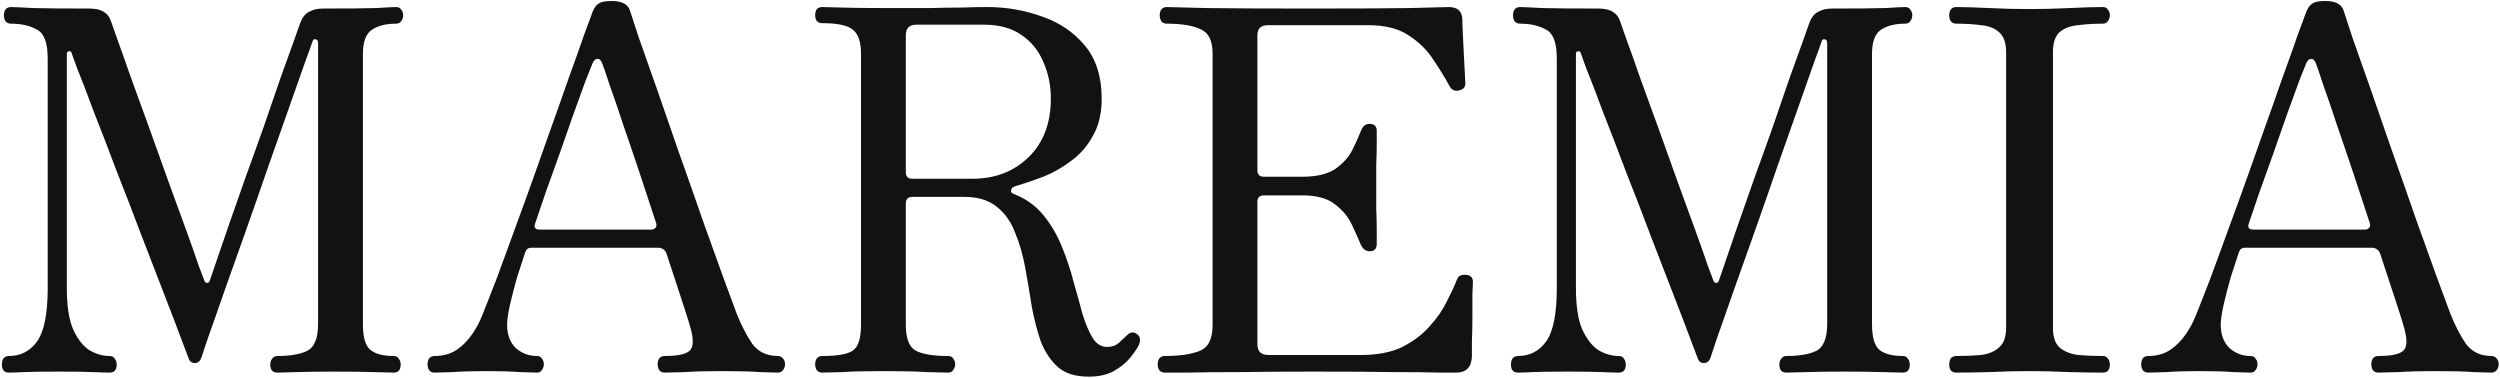 <svg width="993" height="150" viewBox="0 0 993 150" fill="none" xmlns="http://www.w3.org/2000/svg">
<path d="M3.545 148C1.678 148 0.745 146.933 0.745 144.8C0.745 143.867 0.945 143.067 1.345 142.4C1.878 141.733 2.611 141.4 3.545 141.4C8.211 141.4 11.944 139.467 14.745 135.6C17.544 131.6 18.945 124.6 18.945 114.6V23.2C18.945 17.067 17.544 13.267 14.745 11.8C11.944 10.2 8.478 9.4 4.345 9.4C3.411 9.4 2.678 9.067 2.145 8.4C1.745 7.733 1.545 6.933 1.545 6C1.545 5.2 1.745 4.467 2.145 3.8C2.678 3.133 3.411 2.8 4.345 2.8C5.411 2.8 8.345 2.933 13.145 3.2C18.078 3.333 25.544 3.4 35.544 3.4C38.078 3.4 40.011 3.867 41.344 4.8C42.678 5.6 43.611 6.867 44.145 8.6C44.411 9.4 45.278 11.867 46.745 16C48.211 20 50.011 25.067 52.145 31.2C54.411 37.333 56.811 43.933 59.344 51C61.878 58.067 64.411 65.133 66.945 72.2C69.478 79.133 71.811 85.533 73.945 91.4C76.078 97.267 77.745 102 78.945 105.6C80.278 109.2 81.011 111.133 81.144 111.4C81.411 112.067 81.811 112.4 82.344 112.4C82.878 112.267 83.211 111.933 83.344 111.4C83.611 110.6 84.411 108.267 85.745 104.4C87.078 100.533 88.745 95.667 90.745 89.8C92.878 83.8 95.144 77.333 97.544 70.4C100.078 63.467 102.545 56.6 104.945 49.8C107.345 42.867 109.545 36.467 111.545 30.6C113.678 24.733 115.411 19.933 116.745 16.2C118.078 12.333 118.878 10.067 119.145 9.4C119.945 7.133 121.078 5.6 122.545 4.8C124.145 3.867 126.011 3.4 128.145 3.4C138.011 3.4 145.078 3.333 149.345 3.2C153.745 2.933 156.411 2.8 157.345 2.8C158.278 2.8 158.945 3.133 159.345 3.8C159.878 4.467 160.145 5.2 160.145 6C160.145 6.933 159.878 7.733 159.345 8.4C158.945 9.067 158.278 9.4 157.345 9.4C153.345 9.4 150.145 10.2 147.745 11.8C145.345 13.4 144.145 16.6 144.145 21.4V128.6C144.145 133.933 145.145 137.4 147.145 139C149.145 140.6 152.211 141.4 156.345 141.4C157.278 141.4 157.945 141.733 158.345 142.4C158.878 143.067 159.145 143.867 159.145 144.8C159.145 146.933 158.211 148 156.345 148C155.011 148 152.345 147.933 148.345 147.8C144.345 147.667 139.278 147.6 133.145 147.6C127.011 147.6 122.011 147.667 118.145 147.8C114.278 147.933 111.611 148 110.145 148C108.278 148 107.345 146.933 107.345 144.8C107.345 143.867 107.611 143.067 108.145 142.4C108.678 141.733 109.345 141.4 110.145 141.4C115.211 141.4 119.145 140.733 121.945 139.4C124.878 137.933 126.345 134.333 126.345 128.6V17C126.345 16.2 126.011 15.733 125.345 15.6C124.811 15.467 124.411 15.733 124.145 16.4C124.011 16.933 123.078 19.533 121.345 24.2C119.745 28.733 117.678 34.6 115.145 41.8C112.611 49 109.811 56.933 106.745 65.6C103.811 74.133 100.811 82.733 97.745 91.4C94.678 100.067 91.811 108.133 89.144 115.6C86.611 122.933 84.478 129 82.745 133.8C81.144 138.6 80.211 141.4 79.945 142.2C79.411 143.533 78.544 144.2 77.344 144.2C76.144 144.2 75.344 143.6 74.945 142.4C74.811 142 73.878 139.533 72.144 135C70.411 130.333 68.144 124.4 65.344 117.2C62.544 109.867 59.478 101.933 56.145 93.4C52.944 84.867 49.678 76.4 46.344 68C43.145 59.467 40.145 51.667 37.344 44.6C34.678 37.4 32.478 31.667 30.744 27.4C29.145 23 28.345 20.8 28.345 20.8C28.211 20.4 27.878 20.267 27.345 20.4C26.811 20.4 26.544 20.733 26.544 21.4V114.4C26.544 121.333 27.345 126.733 28.945 130.6C30.678 134.467 32.811 137.267 35.344 139C38.011 140.6 40.745 141.4 43.544 141.4C44.478 141.4 45.145 141.733 45.544 142.4C46.078 143.067 46.344 143.867 46.344 144.8C46.344 146.933 45.411 148 43.544 148C42.211 148 40.011 147.933 36.944 147.8C34.011 147.667 29.544 147.6 23.544 147.6C16.611 147.6 11.878 147.667 9.345 147.8C6.945 147.933 5.011 148 3.545 148ZM172.62 148C171.686 148 170.953 147.667 170.42 147C170.02 146.333 169.82 145.533 169.82 144.6C169.82 143.8 170.02 143.067 170.42 142.4C170.953 141.733 171.686 141.4 172.62 141.4C176.486 141.4 179.753 140.333 182.42 138.2C185.22 136.067 187.686 133 189.82 129C190.753 127.267 192.153 123.933 194.02 119C196.02 114.067 198.286 108.067 200.82 101C203.486 93.8 206.286 86.133 209.22 78C212.153 69.867 215.02 61.8 217.82 53.8C220.753 45.667 223.42 38.133 225.82 31.2C228.353 24.267 230.42 18.467 232.02 13.8C233.753 9 234.886 5.933 235.42 4.6C236.086 3 236.886 1.933 237.82 1.4C238.753 0.733 240.486 0.4 243.02 0.4C247.02 0.4 249.42 1.667 250.22 4.2C250.753 5.933 251.953 9.6 253.82 15.2C255.82 20.8 258.22 27.6 261.02 35.6C263.82 43.6 266.753 52.067 269.82 61C273.02 69.933 276.086 78.667 279.02 87.2C282.086 95.733 284.82 103.333 287.22 110C289.62 116.533 291.42 121.4 292.62 124.6C294.486 129.267 296.553 133.267 298.82 136.6C301.22 139.8 304.62 141.4 309.02 141.4C309.82 141.4 310.486 141.733 311.02 142.4C311.553 143.067 311.82 143.8 311.82 144.6C311.82 145.533 311.553 146.333 311.02 147C310.486 147.667 309.82 148 309.02 148C307.686 148 305.286 147.933 301.82 147.8C298.486 147.533 293.353 147.4 286.42 147.4C280.686 147.4 275.886 147.533 272.02 147.8C268.153 147.933 265.486 148 264.02 148C263.086 148 262.353 147.667 261.82 147C261.42 146.333 261.22 145.533 261.22 144.6C261.22 143.8 261.42 143.067 261.82 142.4C262.353 141.733 263.086 141.4 264.02 141.4C269.486 141.4 272.886 140.6 274.22 139C275.553 137.4 275.486 134.2 274.02 129.4C273.886 129 273.753 128.533 273.62 128C273.486 127.467 273.153 126.4 272.62 124.8C272.086 123.067 271.22 120.4 270.02 116.8C268.82 113.067 267.086 107.8 264.82 101C264.286 99.267 263.086 98.4 261.22 98.4H211.02C209.82 98.4 209.02 99 208.62 100.2C207.686 103 206.62 106.267 205.42 110C204.353 113.733 203.42 117.333 202.62 120.8C201.82 124.267 201.42 127 201.42 129C201.42 132.867 202.553 135.933 204.82 138.2C207.22 140.333 210.02 141.4 213.22 141.4C214.153 141.4 214.82 141.733 215.22 142.4C215.753 143.067 216.02 143.8 216.02 144.6C216.02 145.533 215.753 146.333 215.22 147C214.82 147.667 214.153 148 213.22 148C211.886 148 209.62 147.933 206.42 147.8C203.22 147.533 198.686 147.4 192.82 147.4C187.753 147.4 183.42 147.533 179.82 147.8C176.353 147.933 173.953 148 172.62 148ZM214.42 91.2H258.62C259.286 91.2 259.82 91 260.22 90.6C260.753 90.2 260.886 89.533 260.62 88.6C258.62 82.467 256.486 76 254.22 69.2C251.953 62.4 249.753 55.933 247.62 49.8C245.62 43.667 243.82 38.4 242.22 34C240.753 29.467 239.753 26.533 239.22 25.2C238.686 23.867 238.02 23.267 237.22 23.4C236.553 23.4 235.953 23.933 235.42 25C235.02 25.933 234.086 28.267 232.62 32C231.286 35.6 229.686 40 227.82 45.2C226.086 50.267 224.22 55.6 222.22 61.2C220.22 66.667 218.353 71.867 216.62 76.8C215.02 81.6 213.686 85.533 212.62 88.6C211.953 90.333 212.553 91.2 214.42 91.2ZM432.391 149.6C427.191 149.6 423.125 148.333 420.191 145.8C417.258 143.133 414.991 139.733 413.391 135.6C411.925 131.333 410.725 126.667 409.791 121.6C408.991 116.4 408.125 111.267 407.191 106.2C406.258 101.133 404.925 96.533 403.191 92.4C401.591 88.133 399.191 84.733 395.991 82.2C392.791 79.533 388.458 78.2 382.991 78.2H362.391C360.658 78.2 359.791 79.067 359.791 80.8V129C359.791 134.333 361.058 137.733 363.591 139.2C366.258 140.667 370.591 141.4 376.591 141.4C377.525 141.4 378.191 141.733 378.591 142.4C379.125 143.067 379.391 143.8 379.391 144.6C379.391 145.533 379.125 146.333 378.591 147C378.191 147.667 377.525 148 376.591 148C375.258 148 372.458 147.933 368.191 147.8C364.058 147.533 358.258 147.4 350.791 147.4C343.858 147.4 338.391 147.533 334.391 147.8C330.525 147.933 327.925 148 326.591 148C325.658 148 324.925 147.667 324.391 147C323.991 146.333 323.791 145.533 323.791 144.6C323.791 143.8 323.991 143.067 324.391 142.4C324.925 141.733 325.658 141.4 326.591 141.4C332.725 141.4 336.791 140.667 338.791 139.2C340.925 137.733 341.991 134.333 341.991 129V21.2C341.991 16.8 340.991 13.733 338.991 12C336.991 10.133 332.858 9.2 326.591 9.2C324.725 9.2 323.791 8.133 323.791 6C323.791 3.867 324.725 2.8 326.591 2.8C327.658 2.8 330.258 2.867 334.391 3C338.525 3.133 343.991 3.2 350.791 3.2C358.258 3.2 364.458 3.2 369.391 3.2C374.325 3.067 378.525 3 381.991 3C385.591 2.867 388.991 2.8 392.191 2.8C399.791 2.8 407.058 4.067 413.991 6.6C420.925 9 426.591 12.867 430.991 18.2C435.391 23.533 437.591 30.533 437.591 39.2C437.591 44.933 436.458 49.8 434.191 53.8C432.058 57.8 429.191 61.133 425.591 63.8C422.125 66.467 418.391 68.6 414.391 70.2C410.525 71.667 406.791 72.933 403.191 74C402.258 74.267 401.725 74.8 401.591 75.6C401.458 76.267 401.791 76.733 402.591 77C407.391 78.867 411.325 81.667 414.391 85.4C417.458 89.133 419.925 93.333 421.791 98C423.658 102.533 425.191 107.133 426.391 111.8C427.725 116.467 428.925 120.8 429.991 124.8C431.191 128.667 432.525 131.8 433.991 134.2C435.458 136.6 437.391 137.8 439.791 137.8C441.658 137.8 443.191 137.267 444.391 136.2C445.725 135 446.791 134 447.591 133.2C449.058 131.733 450.525 131.667 451.991 133C452.925 133.933 453.058 135.267 452.391 137C451.725 138.333 450.591 140 448.991 142C447.391 144 445.191 145.8 442.391 147.4C439.725 148.867 436.391 149.6 432.391 149.6ZM362.391 71H386.191C395.258 71 402.725 68.133 408.591 62.4C414.458 56.667 417.391 48.933 417.391 39.2C417.391 33.867 416.391 29 414.391 24.6C412.525 20.067 409.591 16.467 405.591 13.8C401.725 11.133 396.791 9.8 390.791 9.8H363.991C361.191 9.8 359.791 11.2 359.791 14V68.4C359.791 70.133 360.658 71 362.391 71ZM462.64 148C461.707 148 460.973 147.667 460.44 147C460.04 146.333 459.84 145.6 459.84 144.8C459.84 143.867 460.04 143.067 460.44 142.4C460.973 141.733 461.707 141.4 462.64 141.4C468.507 141.4 473.107 140.733 476.44 139.4C479.907 138.067 481.64 134.667 481.64 129.2V21.2C481.64 16.133 480.04 12.933 476.84 11.6C473.773 10.133 469.307 9.4 463.44 9.4C462.507 9.4 461.773 9.067 461.24 8.4C460.84 7.733 460.64 6.933 460.64 6C460.64 5.2 460.84 4.467 461.24 3.8C461.773 3.133 462.507 2.8 463.44 2.8C464.507 2.8 469.773 2.933 479.24 3.2C488.707 3.333 502.373 3.4 520.24 3.4C537.307 3.4 550.507 3.333 559.84 3.2C569.307 2.933 574.507 2.8 575.44 2.8C578.907 2.8 580.707 4.4 580.84 7.6C580.84 8.8 580.907 10.733 581.04 13.4C581.173 15.933 581.307 18.667 581.44 21.6C581.573 24.4 581.707 26.933 581.84 29.2C581.973 31.333 582.04 32.667 582.04 33.2C582.04 34.667 581.107 35.6 579.24 36C577.64 36.267 576.44 35.6 575.64 34C573.907 30.8 571.773 27.333 569.24 23.6C566.84 19.867 563.573 16.667 559.44 14C555.44 11.333 550.107 10 543.44 10H503.64C500.84 10 499.44 11.333 499.44 14V67.6C499.44 69.333 500.307 70.2 502.04 70.2H517.24C522.84 70.2 527.173 69.2 530.24 67.2C533.307 65.067 535.573 62.6 537.04 59.8C538.507 56.867 539.707 54.2 540.64 51.8C541.307 50.067 542.44 49.2 544.04 49.2C545.907 49.2 546.84 50.133 546.84 52C546.84 52.933 546.84 54.667 546.84 57.2C546.84 59.733 546.773 62.533 546.64 65.6C546.64 68.533 546.64 71.333 546.64 74C546.64 76.533 546.64 79.4 546.64 82.6C546.773 85.8 546.84 88.733 546.84 91.4C546.84 93.933 546.84 95.733 546.84 96.8C546.84 98.8 545.907 99.8 544.04 99.8C542.44 99.8 541.24 98.867 540.44 97C539.507 94.733 538.307 92.067 536.84 89C535.373 85.933 533.107 83.267 530.04 81C527.107 78.733 522.84 77.6 517.24 77.6H502.04C500.307 77.6 499.44 78.467 499.44 80.2V136.8C499.44 139.6 500.907 141 503.84 141H540.64C547.173 141 552.64 139.933 557.04 137.8C561.44 135.533 565.04 132.8 567.84 129.6C570.773 126.4 573.04 123.133 574.64 119.8C576.373 116.467 577.707 113.6 578.64 111.2C579.04 110.133 579.573 109.533 580.24 109.4C581.04 109.133 581.773 109.067 582.44 109.2C584.173 109.333 585.04 110.267 585.04 112C585.04 112.533 584.973 114.133 584.84 116.8C584.84 119.467 584.84 122.533 584.84 126C584.84 129.467 584.773 132.667 584.64 135.6C584.64 138.533 584.64 140.6 584.64 141.8C584.373 145.933 582.307 148 578.44 148C577.64 148 575.307 148 571.44 148C567.573 147.867 561.64 147.8 553.64 147.8C545.773 147.667 535.24 147.6 522.04 147.6C510.973 147.6 501.107 147.667 492.44 147.8C483.907 147.8 477.04 147.867 471.84 148C466.64 148 463.573 148 462.64 148ZM602.959 148C601.092 148 600.159 146.933 600.159 144.8C600.159 143.867 600.359 143.067 600.759 142.4C601.292 141.733 602.025 141.4 602.959 141.4C607.625 141.4 611.359 139.467 614.159 135.6C616.959 131.6 618.359 124.6 618.359 114.6V23.2C618.359 17.067 616.959 13.267 614.159 11.8C611.359 10.2 607.892 9.4 603.759 9.4C602.825 9.4 602.092 9.067 601.559 8.4C601.159 7.733 600.959 6.933 600.959 6C600.959 5.2 601.159 4.467 601.559 3.8C602.092 3.133 602.825 2.8 603.759 2.8C604.825 2.8 607.759 2.933 612.559 3.2C617.492 3.333 624.959 3.4 634.959 3.4C637.492 3.4 639.425 3.867 640.759 4.8C642.092 5.6 643.025 6.867 643.559 8.6C643.825 9.4 644.692 11.867 646.159 16C647.625 20 649.425 25.067 651.559 31.2C653.825 37.333 656.225 43.933 658.759 51C661.292 58.067 663.825 65.133 666.359 72.2C668.892 79.133 671.225 85.533 673.359 91.4C675.492 97.267 677.159 102 678.359 105.6C679.692 109.2 680.425 111.133 680.559 111.4C680.825 112.067 681.225 112.4 681.759 112.4C682.292 112.267 682.625 111.933 682.759 111.4C683.025 110.6 683.825 108.267 685.159 104.4C686.492 100.533 688.159 95.667 690.159 89.8C692.292 83.8 694.559 77.333 696.959 70.4C699.492 63.467 701.959 56.6 704.359 49.8C706.759 42.867 708.959 36.467 710.959 30.6C713.092 24.733 714.825 19.933 716.159 16.2C717.492 12.333 718.292 10.067 718.559 9.4C719.359 7.133 720.492 5.6 721.959 4.8C723.559 3.867 725.425 3.4 727.559 3.4C737.425 3.4 744.492 3.333 748.759 3.2C753.159 2.933 755.825 2.8 756.759 2.8C757.692 2.8 758.359 3.133 758.759 3.8C759.292 4.467 759.559 5.2 759.559 6C759.559 6.933 759.292 7.733 758.759 8.4C758.359 9.067 757.692 9.4 756.759 9.4C752.759 9.4 749.559 10.2 747.159 11.8C744.759 13.4 743.559 16.6 743.559 21.4V128.6C743.559 133.933 744.559 137.4 746.559 139C748.559 140.6 751.625 141.4 755.759 141.4C756.692 141.4 757.359 141.733 757.759 142.4C758.292 143.067 758.559 143.867 758.559 144.8C758.559 146.933 757.625 148 755.759 148C754.425 148 751.759 147.933 747.759 147.8C743.759 147.667 738.692 147.6 732.559 147.6C726.425 147.6 721.425 147.667 717.559 147.8C713.692 147.933 711.025 148 709.559 148C707.692 148 706.759 146.933 706.759 144.8C706.759 143.867 707.025 143.067 707.559 142.4C708.092 141.733 708.759 141.4 709.559 141.4C714.625 141.4 718.559 140.733 721.359 139.4C724.292 137.933 725.759 134.333 725.759 128.6V17C725.759 16.2 725.425 15.733 724.759 15.6C724.225 15.467 723.825 15.733 723.559 16.4C723.425 16.933 722.492 19.533 720.759 24.2C719.159 28.733 717.092 34.6 714.559 41.8C712.025 49 709.225 56.933 706.159 65.6C703.225 74.133 700.225 82.733 697.159 91.4C694.092 100.067 691.225 108.133 688.559 115.6C686.025 122.933 683.892 129 682.159 133.8C680.559 138.6 679.625 141.4 679.359 142.2C678.825 143.533 677.959 144.2 676.759 144.2C675.559 144.2 674.759 143.6 674.359 142.4C674.225 142 673.292 139.533 671.559 135C669.825 130.333 667.559 124.4 664.759 117.2C661.959 109.867 658.892 101.933 655.559 93.4C652.359 84.867 649.092 76.4 645.759 68C642.559 59.467 639.559 51.667 636.759 44.6C634.092 37.4 631.892 31.667 630.159 27.4C628.559 23 627.759 20.8 627.759 20.8C627.625 20.4 627.292 20.267 626.759 20.4C626.225 20.4 625.959 20.733 625.959 21.4V114.4C625.959 121.333 626.759 126.733 628.359 130.6C630.092 134.467 632.225 137.267 634.759 139C637.425 140.6 640.159 141.4 642.959 141.4C643.892 141.4 644.559 141.733 644.959 142.4C645.492 143.067 645.759 143.867 645.759 144.8C645.759 146.933 644.825 148 642.959 148C641.625 148 639.425 147.933 636.359 147.8C633.425 147.667 628.959 147.6 622.959 147.6C616.025 147.6 611.292 147.667 608.759 147.8C606.359 147.933 604.425 148 602.959 148ZM777.034 148C775.167 148 774.234 146.933 774.234 144.8C774.234 143.867 774.434 143.067 774.834 142.4C775.367 141.733 776.1 141.4 777.034 141.4C780.634 141.4 783.9 141.267 786.834 141C789.9 140.6 792.3 139.6 794.034 138C795.9 136.4 796.834 133.8 796.834 130.2V20.8C796.834 17.067 795.9 14.4 794.034 12.8C792.3 11.2 789.9 10.267 786.834 10C783.9 9.6 780.634 9.4 777.034 9.4C776.1 9.4 775.367 9.067 774.834 8.4C774.434 7.733 774.234 6.933 774.234 6C774.234 5.2 774.434 4.467 774.834 3.8C775.367 3.133 776.1 2.8 777.034 2.8C780.234 2.8 784.567 2.933 790.034 3.2C795.634 3.467 800.967 3.6 806.034 3.6C811.234 3.6 816.567 3.467 822.034 3.2C827.5 2.933 831.9 2.8 835.234 2.8C836.167 2.8 836.834 3.133 837.234 3.8C837.767 4.467 838.034 5.2 838.034 6C838.034 6.933 837.767 7.733 837.234 8.4C836.834 9.067 836.167 9.4 835.234 9.4C831.767 9.4 828.5 9.6 825.434 10C822.367 10.267 819.9 11.2 818.034 12.8C816.3 14.4 815.434 17.067 815.434 20.8V130.2C815.434 133.8 816.3 136.4 818.034 138C819.9 139.6 822.367 140.6 825.434 141C828.5 141.267 831.767 141.4 835.234 141.4C836.167 141.4 836.834 141.733 837.234 142.4C837.767 143.067 838.034 143.867 838.034 144.8C838.034 146.933 837.1 148 835.234 148C831.9 148 827.5 147.933 822.034 147.8C816.567 147.533 811.234 147.4 806.034 147.4C800.967 147.4 795.634 147.533 790.034 147.8C784.567 147.933 780.234 148 777.034 148ZM853.284 148C852.35 148 851.617 147.667 851.084 147C850.684 146.333 850.484 145.533 850.484 144.6C850.484 143.8 850.684 143.067 851.084 142.4C851.617 141.733 852.35 141.4 853.284 141.4C857.15 141.4 860.417 140.333 863.084 138.2C865.884 136.067 868.35 133 870.484 129C871.417 127.267 872.817 123.933 874.684 119C876.684 114.067 878.95 108.067 881.484 101C884.15 93.8 886.95 86.133 889.884 78C892.817 69.867 895.684 61.8 898.484 53.8C901.417 45.667 904.084 38.133 906.484 31.2C909.017 24.267 911.084 18.467 912.684 13.8C914.417 9 915.55 5.933 916.084 4.6C916.75 3 917.55 1.933 918.484 1.4C919.417 0.733 921.15 0.4 923.684 0.4C927.684 0.4 930.084 1.667 930.884 4.2C931.417 5.933 932.617 9.6 934.484 15.2C936.484 20.8 938.884 27.6 941.684 35.6C944.484 43.6 947.417 52.067 950.484 61C953.684 69.933 956.75 78.667 959.684 87.2C962.75 95.733 965.484 103.333 967.884 110C970.284 116.533 972.084 121.4 973.284 124.6C975.15 129.267 977.217 133.267 979.484 136.6C981.884 139.8 985.284 141.4 989.684 141.4C990.484 141.4 991.15 141.733 991.684 142.4C992.217 143.067 992.484 143.8 992.484 144.6C992.484 145.533 992.217 146.333 991.684 147C991.15 147.667 990.484 148 989.684 148C988.35 148 985.95 147.933 982.484 147.8C979.15 147.533 974.017 147.4 967.084 147.4C961.35 147.4 956.55 147.533 952.684 147.8C948.817 147.933 946.15 148 944.684 148C943.75 148 943.017 147.667 942.484 147C942.084 146.333 941.884 145.533 941.884 144.6C941.884 143.8 942.084 143.067 942.484 142.4C943.017 141.733 943.75 141.4 944.684 141.4C950.15 141.4 953.55 140.6 954.884 139C956.217 137.4 956.15 134.2 954.684 129.4C954.55 129 954.417 128.533 954.284 128C954.15 127.467 953.817 126.4 953.284 124.8C952.75 123.067 951.884 120.4 950.684 116.8C949.484 113.067 947.75 107.8 945.484 101C944.95 99.267 943.75 98.4 941.884 98.4H891.684C890.484 98.4 889.684 99 889.284 100.2C888.35 103 887.284 106.267 886.084 110C885.017 113.733 884.084 117.333 883.284 120.8C882.484 124.267 882.084 127 882.084 129C882.084 132.867 883.217 135.933 885.484 138.2C887.884 140.333 890.684 141.4 893.884 141.4C894.817 141.4 895.484 141.733 895.884 142.4C896.417 143.067 896.684 143.8 896.684 144.6C896.684 145.533 896.417 146.333 895.884 147C895.484 147.667 894.817 148 893.884 148C892.55 148 890.284 147.933 887.084 147.8C883.884 147.533 879.35 147.4 873.484 147.4C868.417 147.4 864.084 147.533 860.484 147.8C857.017 147.933 854.617 148 853.284 148ZM895.084 91.2H939.284C939.95 91.2 940.484 91 940.884 90.6C941.417 90.2 941.55 89.533 941.284 88.6C939.284 82.467 937.15 76 934.884 69.2C932.617 62.4 930.417 55.933 928.284 49.8C926.284 43.667 924.484 38.4 922.884 34C921.417 29.467 920.417 26.533 919.884 25.2C919.35 23.867 918.684 23.267 917.884 23.4C917.217 23.4 916.617 23.933 916.084 25C915.684 25.933 914.75 28.267 913.284 32C911.95 35.6 910.35 40 908.484 45.2C906.75 50.267 904.884 55.6 902.884 61.2C900.884 66.667 899.017 71.867 897.284 76.8C895.684 81.6 894.35 85.533 893.284 88.6C892.617 90.333 893.217 91.2 895.084 91.2Z" fill="#121212"/>
</svg>
